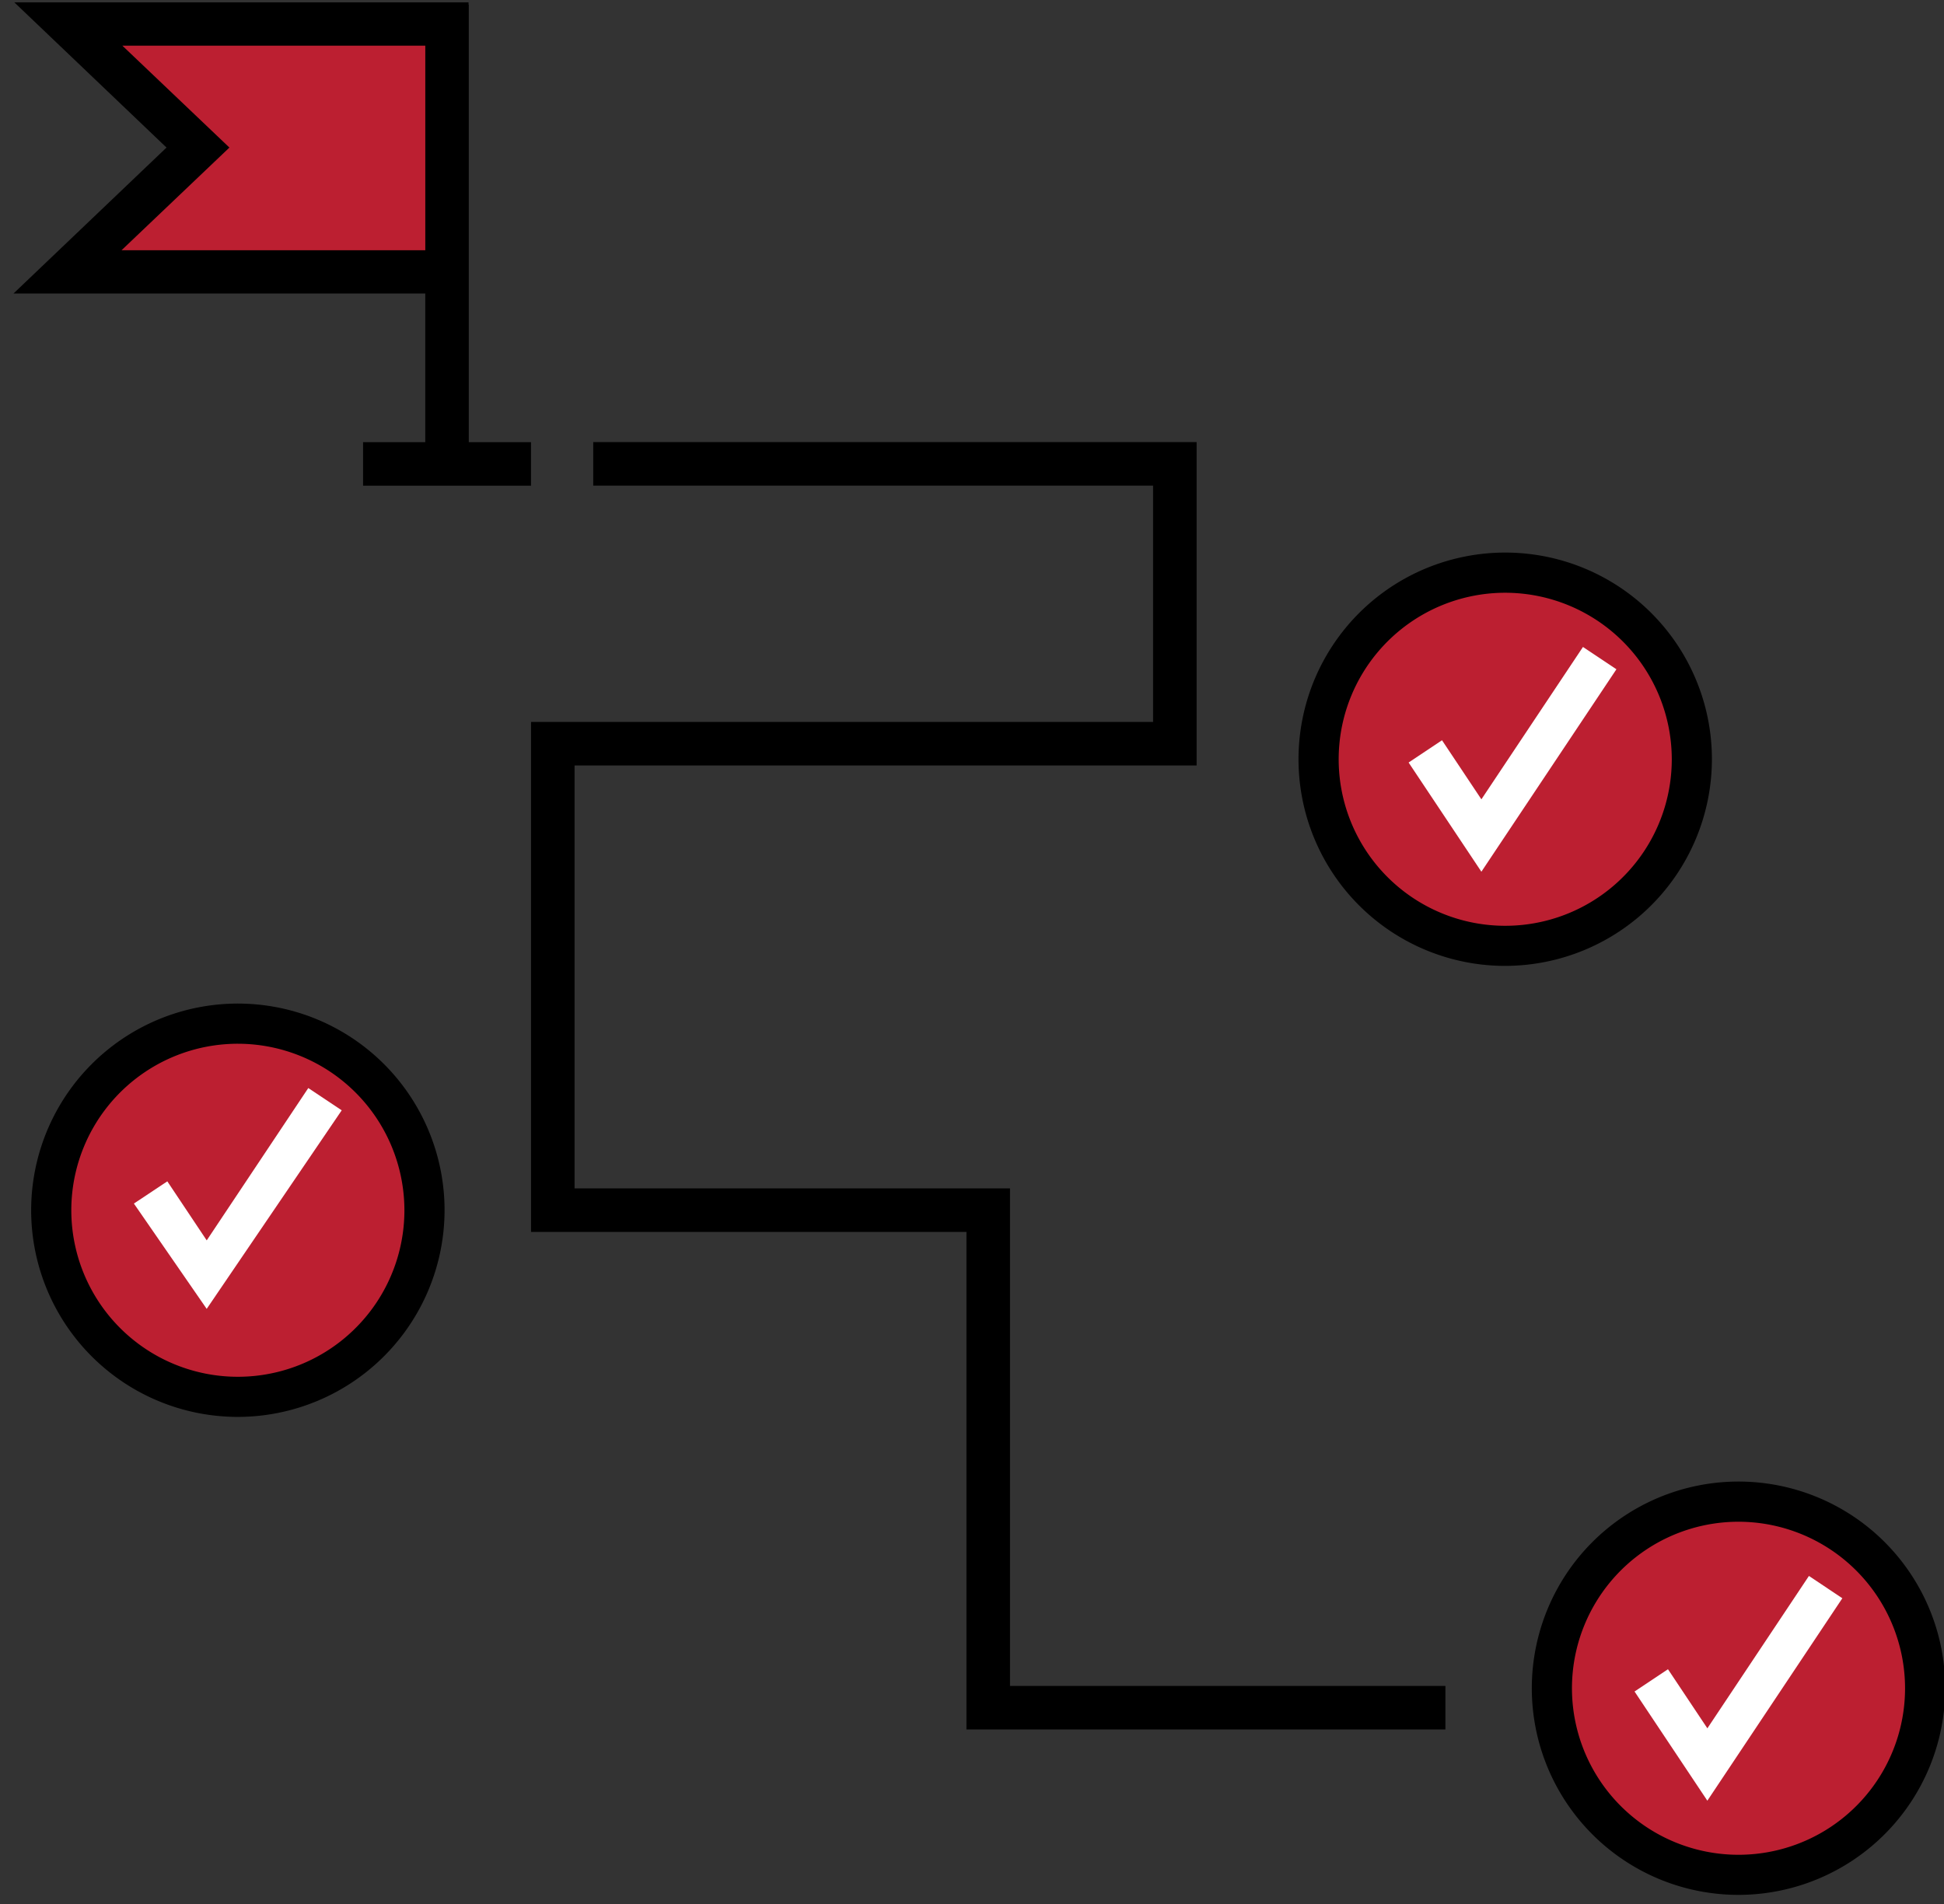 <svg xmlns="http://www.w3.org/2000/svg" width="98" height="96" viewBox="0 0 98 96"><rect x="0" y="0" width="98" height="96" fill="#333333" stroke="none"/><g><g><g/><g><path fill="#bc1f31" d="M9.791 7.458L3.98 1.62h18.723v11.898H4.209z"/></g><g><path fill="#bc1f31" d="M75.876 48.052c5.394 0 9.766-4.372 9.766-9.766s-4.372-9.766-9.766-9.766-9.766 4.372-9.766 9.766 4.372 9.766 9.766 9.766z"/></g><g><path fill="#bc1f31" d="M11.986 70.602c5.394 0 9.766-4.372 9.766-9.766s-4.372-9.766-9.766-9.766-9.766 4.372-9.766 9.766 4.372 9.766 9.766 9.766z"/></g><g><path fill="#bc1f31" d="M87.636 94.892c5.394 0 9.766-4.372 9.766-9.766s-4.372-9.766-9.766-9.766-9.766 4.372-9.766 9.766 4.372 9.766 9.766 9.766z"/></g><g><path d="M87.643 95.541a10.42 10.42 0 1 1 10.418-10.42 10.432 10.432 0 0 1-10.418 10.42zm0-18.814a8.396 8.396 0 1 0 8.394 8.394 8.404 8.404 0 0 0-8.394-8.394z"/></g><g><path d="M11.993 71.441a10.42 10.42 0 1 1 10.418-10.42 10.432 10.432 0 0 1-10.418 10.42zm0-18.815a8.396 8.396 0 1 0 8.394 8.395 8.404 8.404 0 0 0-8.394-8.395z"/></g><g><path d="M75.883 48.701A10.42 10.42 0 1 1 86.3 38.281 10.432 10.432 0 0 1 75.883 48.7zm0-18.814a8.396 8.396 0 1 0 8.394 8.394 8.404 8.404 0 0 0-8.394-8.394z"/></g><g><path fill="#fff" d="M74.679 43.952l-3.669-5.505 1.684-1.123 1.985 2.979L79.8 32.62l1.686 1.125z"/></g><g><path fill="#fff" d="M10.42 65.994l-3.67-5.31 1.685-1.12 1.986 2.977 5.12-7.681 1.685 1.123z"/></g><g><path fill="#fff" d="M86.07 90.792l-3.67-5.505 1.685-1.123 1.986 2.979 5.12-7.683 1.684 1.125z"/></g><g><path d="M26.768 22.294v2.195h-8.465v-2.195h3.136V14.8H.68l7.714-7.36L.724.12H23.62v.112h.012v22.062zM6.126 12.618H21.44V2.303H6.169l5.396 5.137z"/></g><g><path d="M50.916 85.006V59.919H28.965V38.596h31.358V22.29H29.906v2.195h28.222v11.916H26.77v25.713h21.95v25.087h24.146v-2.195z"/></g></g></g></svg>